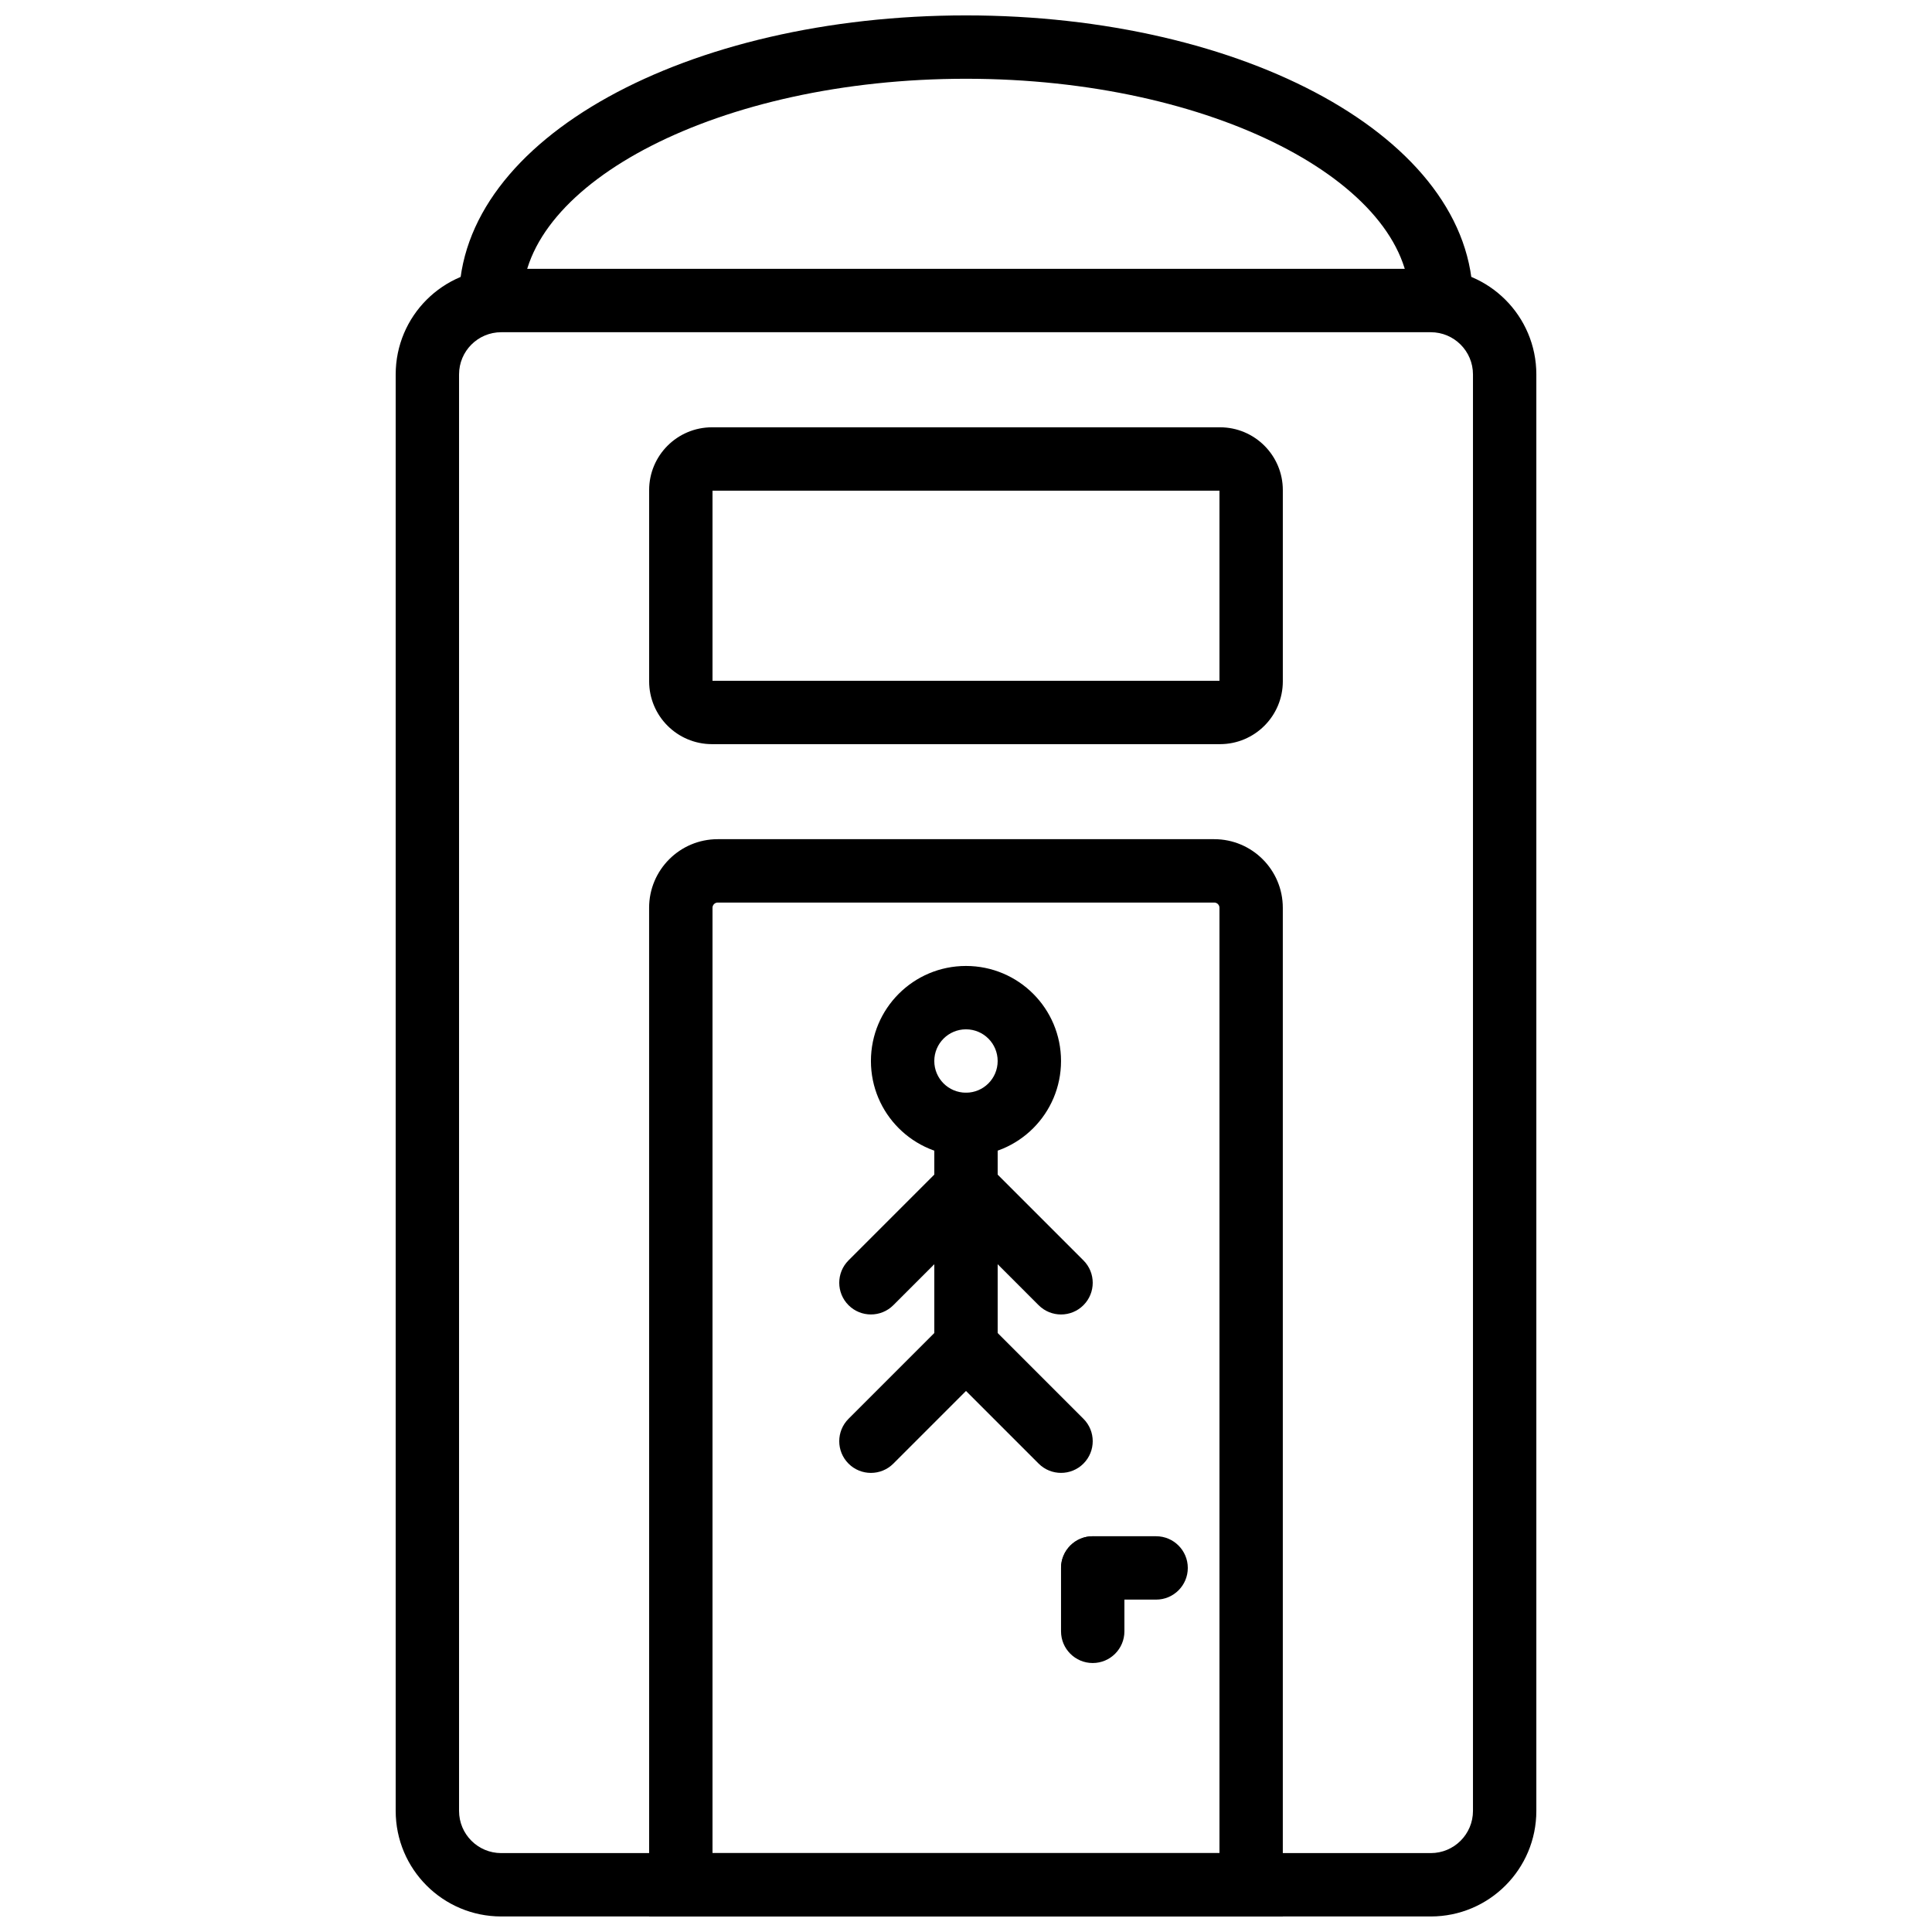 <?xml version="1.0" encoding="UTF-8"?>
<!-- Uploaded to: ICON Repo, www.iconrepo.com, Generator: ICON Repo Mixer Tools -->
<svg width="800px" height="800px" version="1.1" viewBox="144 144 512 512" xmlns="http://www.w3.org/2000/svg">
 <defs>
  <clipPath id="c">
   <path d="m248 215h304v436.9h-304z"/>
  </clipPath>
  <clipPath id="b">
   <path d="m265 148.09h270v75.906h-270z"/>
  </clipPath>
  <clipPath id="a">
   <path d="m316 366h168v285.9h-168z"/>
  </clipPath>
 </defs>
 <g clip-path="url(#c)">
  <path d="m523.17 635.09h-246.34c-6.172 0-11.176-5.004-11.176-11.184v-380.68c0-6.18 5.004-11.184 11.176-11.184h246.34c6.176 0 11.184 5.008 11.184 11.184v380.68c0 6.176-5.008 11.184-11.184 11.184zm0 16.793c15.453 0 27.977-12.523 27.977-27.977v-380.68c0-15.453-12.523-27.977-27.977-27.977h-246.34c-15.449 0-27.969 12.523-27.969 27.977v380.68c0 15.453 12.52 27.977 27.969 27.977z" fill-rule="evenodd"/>
 </g>
 <g clip-path="url(#b)">
  <path d="m282.44 223.65c0-31.031 52.023-58.777 117.56-58.777s117.55 27.746 117.55 58.777h16.793c0-43.16-60.766-75.57-134.35-75.57s-134.35 32.41-134.35 75.57z" fill-rule="evenodd"/>
 </g>
 <g clip-path="url(#a)">
  <path d="m332.82 635.09v-250.52c0-0.762 0.625-1.383 1.387-1.383h131.58c0.762 0 1.383 0.621 1.383 1.383v250.52zm-16.793 16.793h167.93v-267.31c0-10.035-8.141-18.18-18.176-18.18h-131.58c-10.039 0-18.18 8.145-18.18 18.18z" fill-rule="evenodd"/>
 </g>
 <path d="m391.6 441.97v58.777c0 4.637 3.758 8.395 8.398 8.395 4.637 0 8.395-3.758 8.395-8.395v-58.777c0-4.637-3.758-8.398-8.395-8.398-4.641 0-8.398 3.762-8.398 8.398z" fill-rule="evenodd"/>
 <path d="m394.06 506.68 25.188 25.191c3.281 3.277 8.598 3.277 11.875 0 3.281-3.281 3.281-8.598 0-11.875l-25.188-25.191c-3.281-3.281-8.598-3.281-11.875 0-3.281 3.277-3.281 8.594 0 11.875z" fill-rule="evenodd"/>
 <path d="m394.06 494.81-25.191 25.191c-3.281 3.277-3.281 8.594 0 11.875 3.277 3.277 8.594 3.277 11.875 0l25.191-25.191c3.277-3.281 3.277-8.598 0-11.875-3.281-3.281-8.598-3.281-11.875 0z" fill-rule="evenodd"/>
 <path d="m394.06 464.7 25.188 25.191c3.281 3.277 8.598 3.277 11.875 0 3.281-3.281 3.281-8.598 0-11.875l-25.188-25.191c-3.281-3.281-8.598-3.281-11.875 0-3.281 3.277-3.281 8.594 0 11.875z" fill-rule="evenodd"/>
 <path d="m394.06 452.82-25.191 25.191c-3.281 3.277-3.281 8.594 0 11.875 3.277 3.277 8.594 3.277 11.875 0l25.191-25.191c3.277-3.281 3.277-8.598 0-11.875-3.281-3.281-8.598-3.281-11.875 0z" fill-rule="evenodd"/>
 <path d="m408.39 425.18c0 4.641-3.754 8.395-8.395 8.395s-8.398-3.754-8.398-8.395c0-4.644 3.758-8.398 8.398-8.398s8.395 3.754 8.395 8.398zm16.793 0c0-13.918-11.273-25.191-25.188-25.191-13.918 0-25.191 11.273-25.191 25.191 0 13.914 11.273 25.188 25.191 25.188 13.914 0 25.188-11.273 25.188-25.188z" fill-rule="evenodd"/>
 <path d="m450.38 551.12h-16.793c-4.637 0-8.398 3.762-8.398 8.398 0 4.637 3.762 8.395 8.398 8.395h16.793c4.637 0 8.398-3.758 8.398-8.395 0-4.637-3.762-8.398-8.398-8.398z" fill-rule="evenodd"/>
 <path d="m441.98 576.32v-16.793c0-4.637-3.762-8.398-8.398-8.398-4.637 0-8.398 3.762-8.398 8.398v16.793c0 4.637 3.762 8.398 8.398 8.398 4.637 0 8.398-3.762 8.398-8.398z" fill-rule="evenodd"/>
 <path d="m332.82 324.41v-50.379h134.35v50.379zm134.49 16.797c9.195 0 16.652-7.457 16.652-16.652v-50.668c0-9.195-7.457-16.648-16.652-16.648h-134.62c-9.195 0-16.66 7.453-16.66 16.648v50.668c0 9.199 7.465 16.652 16.66 16.652z" fill-rule="evenodd"/>
</svg>